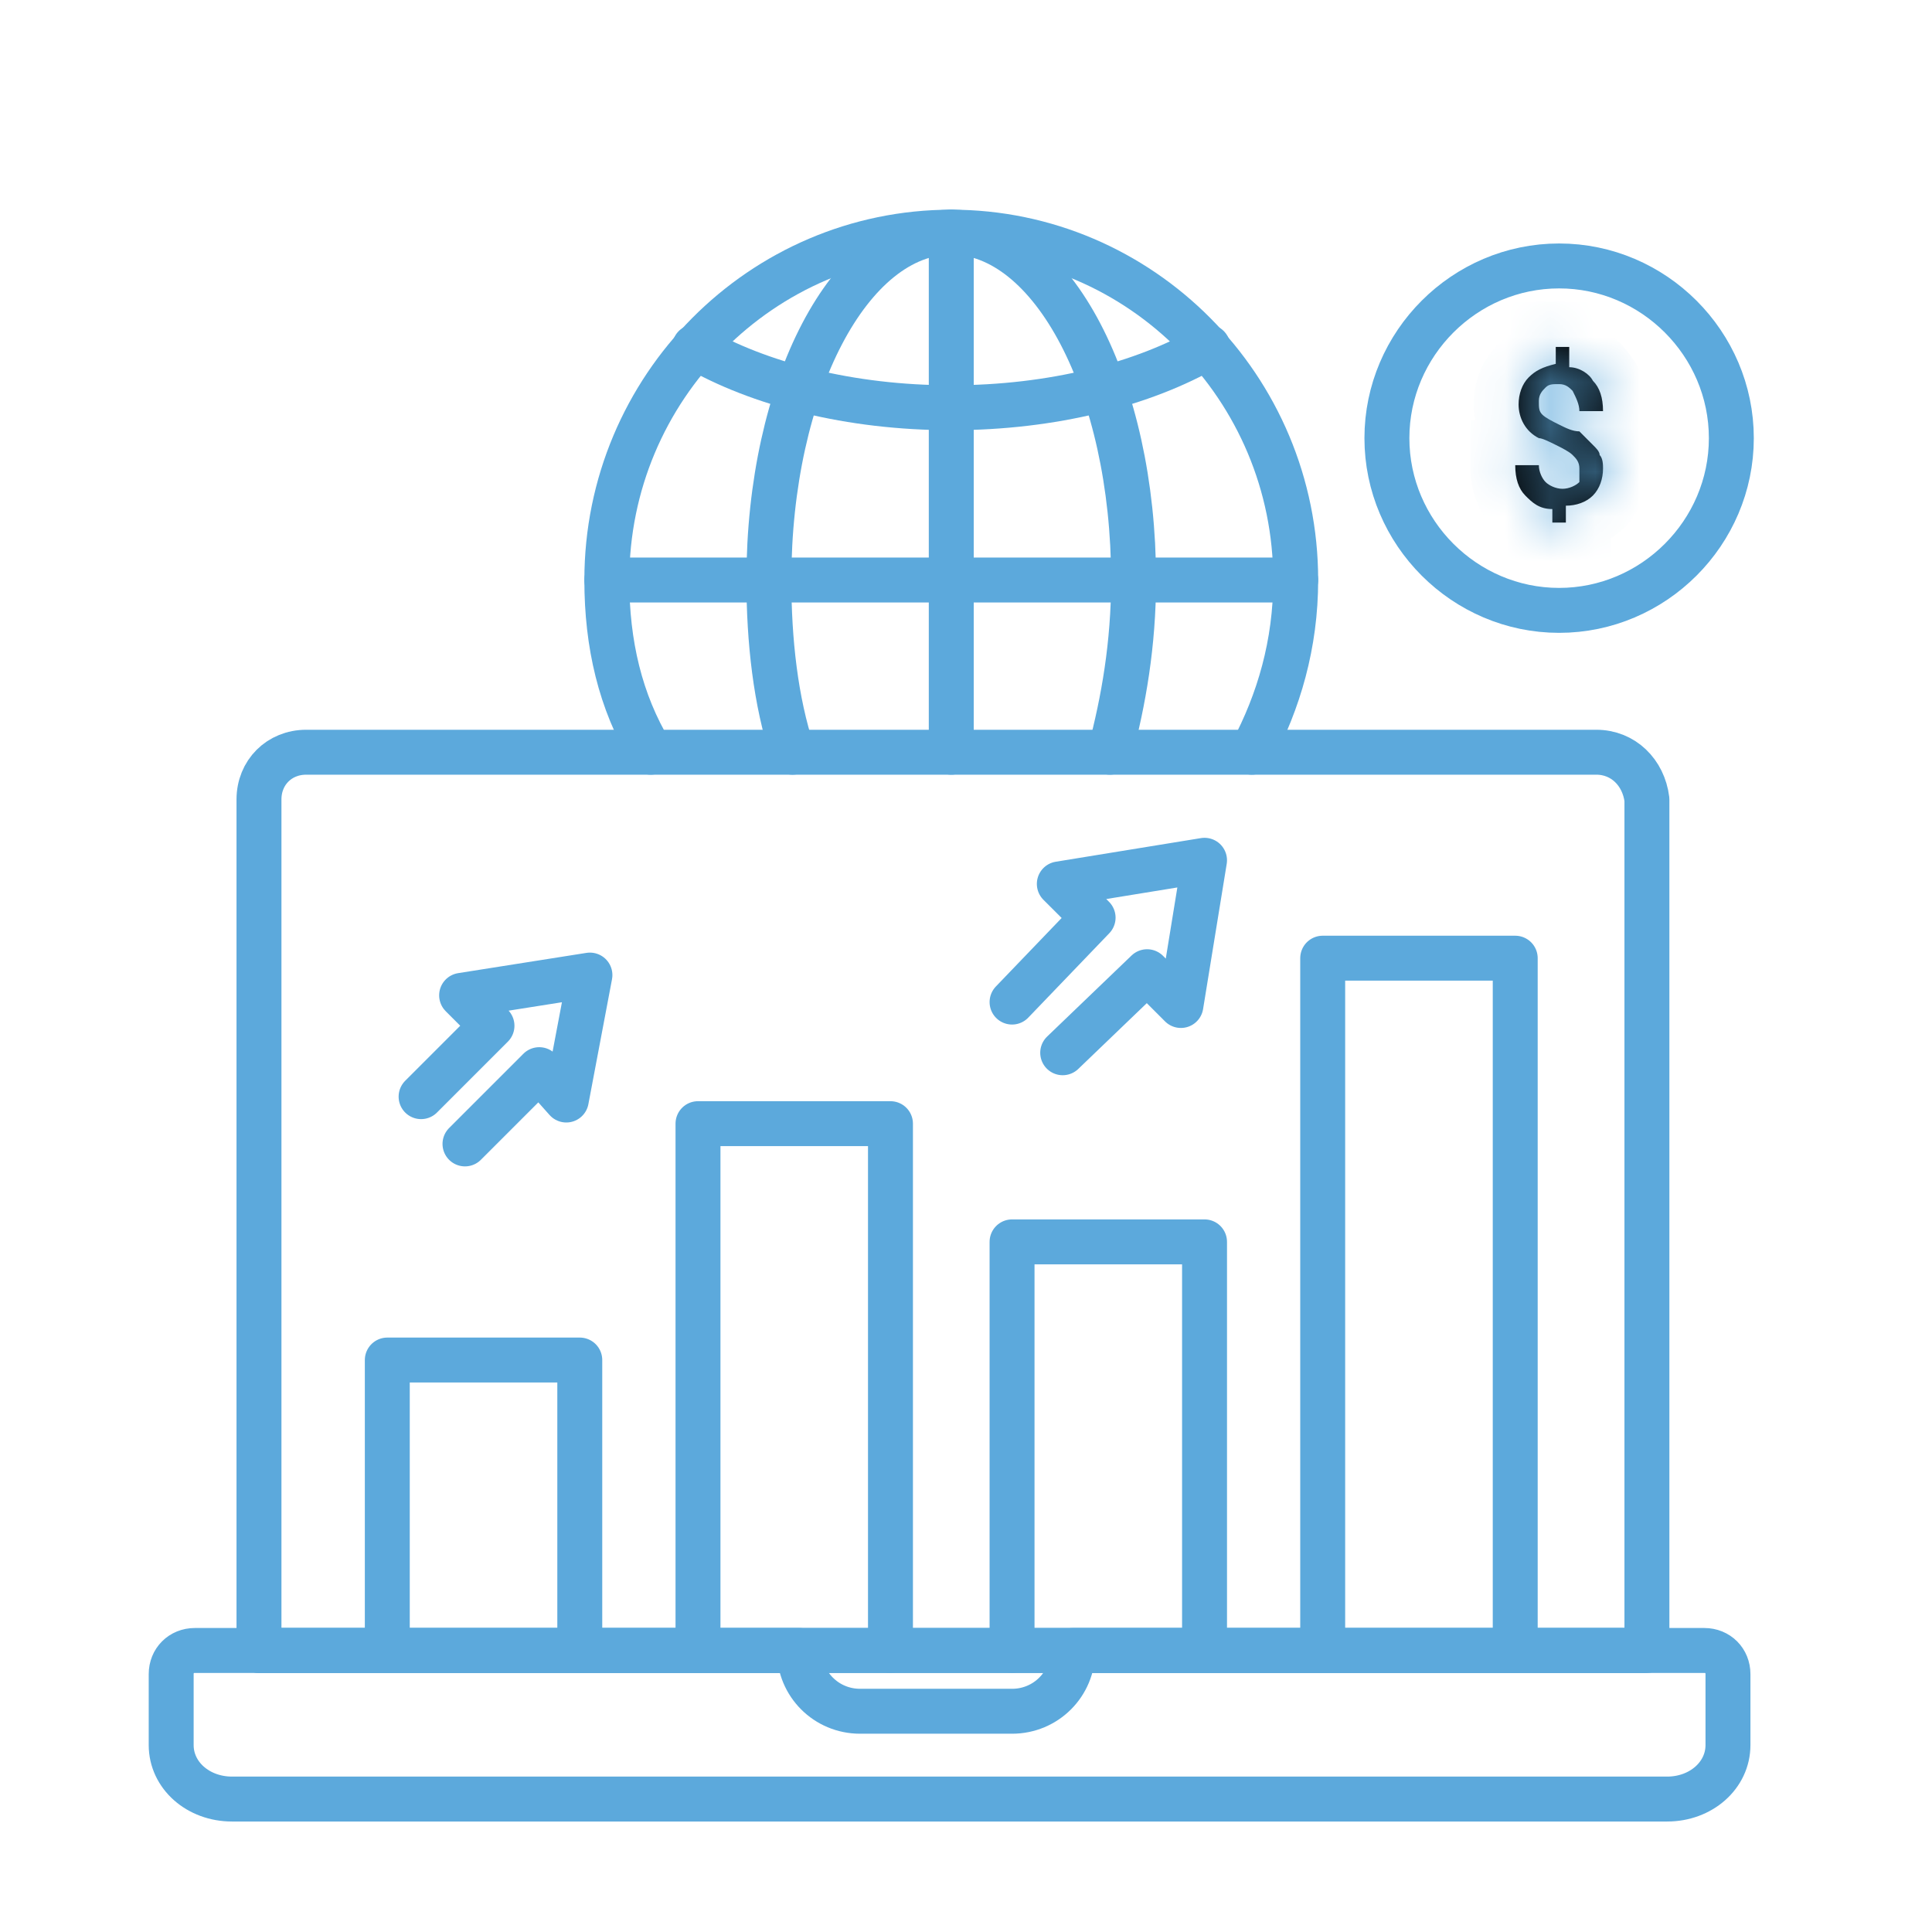 <svg width="43" height="43" viewBox="0 0 43 43" fill="none" xmlns="http://www.w3.org/2000/svg">
<path d="M14.483 16.742C13.806 15.614 13.506 14.336 13.506 12.909C13.506 8.624 16.963 5.167 21.172 5.167C25.381 5.167 28.838 8.624 28.838 12.909C28.838 14.336 28.462 15.614 27.861 16.742" stroke="#5CA9DC" stroke-miterlimit="10" stroke-linecap="round" stroke-linejoin="round"/>
<path d="M17.639 16.742C17.264 15.614 17.113 14.261 17.113 12.909C17.113 8.624 18.917 5.167 21.172 5.167C23.427 5.167 25.23 8.624 25.23 12.909C25.23 14.336 25.005 15.614 24.704 16.742" stroke="#5CA9DC" stroke-miterlimit="10" stroke-linecap="round" stroke-linejoin="round"/>
<path d="M26.884 7.722C25.456 8.549 23.427 9.075 21.172 9.075C18.917 9.075 16.888 8.549 15.46 7.722" stroke="#5CA9DC" stroke-miterlimit="10" stroke-linecap="round" stroke-linejoin="round"/>
<path d="M21.172 5.167V16.742" stroke="#5CA9DC" stroke-miterlimit="10" stroke-linecap="round" stroke-linejoin="round"/>
<path d="M28.838 12.909H13.506" stroke="#5CA9DC" stroke-miterlimit="10" stroke-linecap="round" stroke-linejoin="round"/>
<path d="M37.933 36.734C38.233 36.734 38.459 36.96 38.459 37.26V38.839C38.459 39.515 37.857 40.041 37.106 40.041H5.163C4.411 40.041 3.81 39.515 3.81 38.839V37.26C3.81 36.96 4.035 36.734 4.336 36.734H17.79C17.79 37.486 18.391 38.087 19.143 38.087H22.525C23.276 38.087 23.878 37.486 23.878 36.734H37.933Z" stroke="#5CA9DC" stroke-miterlimit="10" stroke-linecap="round" stroke-linejoin="round"/>
<path d="M35.528 16.742H6.816C6.215 16.742 5.764 17.193 5.764 17.794V36.734H36.655V17.794C36.58 17.193 36.129 16.742 35.528 16.742Z" stroke="#5CA9DC" stroke-miterlimit="10" stroke-linecap="round" stroke-linejoin="round"/>
<path d="M8.62 36.734V30.27H12.904V36.734" stroke="#5CA9DC" stroke-miterlimit="10" stroke-linecap="round" stroke-linejoin="round"/>
<path d="M15.535 36.734V25.009H19.819V36.734" stroke="#5CA9DC" stroke-miterlimit="10" stroke-linecap="round" stroke-linejoin="round"/>
<path d="M22.525 36.734V27.64H26.809V36.734" stroke="#5CA9DC" stroke-miterlimit="10" stroke-linecap="round" stroke-linejoin="round"/>
<path d="M29.439 36.734V21.326H33.724V36.734" stroke="#5CA9DC" stroke-miterlimit="10" stroke-linecap="round" stroke-linejoin="round"/>
<path d="M34.701 13.585C32.596 13.585 30.868 11.856 30.868 9.752C30.868 7.647 32.596 5.919 34.701 5.919C36.805 5.919 38.534 7.647 38.534 9.752C38.534 11.856 36.805 13.585 34.701 13.585Z" stroke="#5CA9DC" stroke-miterlimit="10" stroke-linecap="round" stroke-linejoin="round"/>
<mask id="path-13-inside-1_337_11366" fill="white">
<path d="M35.152 10.428C35.152 10.278 35.077 10.203 35.001 10.127C34.926 10.052 34.776 9.977 34.626 9.902C34.475 9.827 34.325 9.752 34.25 9.752C33.949 9.601 33.799 9.301 33.799 9C33.799 8.775 33.874 8.549 34.024 8.399C34.175 8.249 34.325 8.173 34.626 8.098V7.722H34.926V8.173C35.152 8.173 35.377 8.324 35.452 8.474C35.603 8.624 35.678 8.85 35.678 9.15H35.152C35.152 9 35.077 8.85 35.001 8.699C34.926 8.624 34.851 8.549 34.701 8.549C34.55 8.549 34.475 8.549 34.4 8.624C34.325 8.699 34.25 8.775 34.25 8.925C34.25 9.075 34.25 9.15 34.325 9.226C34.4 9.301 34.55 9.376 34.701 9.451C34.851 9.526 35.001 9.601 35.152 9.601C35.302 9.752 35.377 9.827 35.452 9.902C35.528 9.977 35.603 10.052 35.603 10.127C35.678 10.203 35.678 10.353 35.678 10.428C35.678 10.654 35.603 10.879 35.452 11.03C35.302 11.18 35.077 11.255 34.851 11.255V11.631H34.55V11.33C34.25 11.33 34.099 11.18 33.949 11.03C33.799 10.879 33.724 10.654 33.724 10.353H34.25C34.25 10.503 34.325 10.654 34.4 10.729C34.475 10.804 34.626 10.879 34.776 10.879C34.926 10.879 35.077 10.804 35.152 10.729C35.152 10.654 35.152 10.579 35.152 10.428Z"/>
</mask>
<path d="M35.152 10.428C35.152 10.278 35.077 10.203 35.001 10.127C34.926 10.052 34.776 9.977 34.626 9.902C34.475 9.827 34.325 9.752 34.25 9.752C33.949 9.601 33.799 9.301 33.799 9C33.799 8.775 33.874 8.549 34.024 8.399C34.175 8.249 34.325 8.173 34.626 8.098V7.722H34.926V8.173C35.152 8.173 35.377 8.324 35.452 8.474C35.603 8.624 35.678 8.85 35.678 9.15H35.152C35.152 9 35.077 8.85 35.001 8.699C34.926 8.624 34.851 8.549 34.701 8.549C34.55 8.549 34.475 8.549 34.4 8.624C34.325 8.699 34.25 8.775 34.25 8.925C34.25 9.075 34.25 9.15 34.325 9.226C34.4 9.301 34.55 9.376 34.701 9.451C34.851 9.526 35.001 9.601 35.152 9.601C35.302 9.752 35.377 9.827 35.452 9.902C35.528 9.977 35.603 10.052 35.603 10.127C35.678 10.203 35.678 10.353 35.678 10.428C35.678 10.654 35.603 10.879 35.452 11.03C35.302 11.18 35.077 11.255 34.851 11.255V11.631H34.55V11.33C34.25 11.33 34.099 11.18 33.949 11.03C33.799 10.879 33.724 10.654 33.724 10.353H34.25C34.25 10.503 34.325 10.654 34.4 10.729C34.475 10.804 34.626 10.879 34.776 10.879C34.926 10.879 35.077 10.804 35.152 10.729C35.152 10.654 35.152 10.579 35.152 10.428Z" fill="black"/>
<path d="M34.25 9.752L33.803 10.646L34.014 10.752H34.25V9.752ZM34.626 8.098L34.868 9.068L35.626 8.879V8.098H34.626ZM34.626 7.722V6.722H33.626V7.722H34.626ZM34.926 7.722H35.926V6.722H34.926V7.722ZM34.926 8.173H33.926V9.173H34.926V8.173ZM35.452 8.474L34.558 8.921L34.63 9.066L34.745 9.181L35.452 8.474ZM35.678 9.15V10.15H36.678V9.15H35.678ZM35.152 9.15H34.152V10.15H35.152V9.15ZM35.001 8.699L35.896 8.252L35.823 8.107L35.709 7.992L35.001 8.699ZM35.152 9.601L35.859 8.894L35.566 8.601H35.152V9.601ZM35.603 10.127H34.603V10.542L34.895 10.835L35.603 10.127ZM34.851 11.255V10.255H33.851V11.255H34.851ZM34.851 11.631V12.631H35.851V11.631H34.851ZM34.55 11.631H33.55V12.631H34.55V11.631ZM34.55 11.33H35.55V10.33H34.55V11.33ZM33.724 10.353V9.353H32.724V10.353H33.724ZM34.25 10.353H35.25V9.353H34.25V10.353ZM35.152 10.729L35.859 11.436L36.152 11.143V10.729H35.152ZM35.152 10.428H36.152C36.152 9.838 35.794 9.506 35.709 9.42L35.001 10.127L34.294 10.835C34.345 10.885 34.292 10.84 34.247 10.764C34.22 10.719 34.194 10.662 34.176 10.598C34.158 10.534 34.152 10.476 34.152 10.428H35.152ZM35.001 10.127L35.709 9.42C35.573 9.285 35.42 9.194 35.338 9.147C35.243 9.093 35.142 9.042 35.073 9.008L34.626 9.902L34.178 10.796C34.217 10.816 34.249 10.832 34.279 10.847C34.308 10.862 34.33 10.874 34.346 10.883C34.362 10.893 34.366 10.895 34.361 10.892C34.358 10.89 34.331 10.871 34.294 10.835L35.001 10.127ZM34.626 9.902L35.073 9.008C35.005 8.974 34.902 8.922 34.803 8.88C34.753 8.858 34.686 8.831 34.61 8.808C34.547 8.789 34.414 8.752 34.25 8.752V9.752V10.752C34.213 10.752 34.182 10.749 34.157 10.747C34.132 10.744 34.111 10.741 34.095 10.738C34.063 10.732 34.039 10.725 34.028 10.721C34.016 10.718 34.009 10.715 34.008 10.715C34.007 10.714 34.009 10.715 34.016 10.718C34.029 10.723 34.049 10.733 34.078 10.747C34.108 10.761 34.14 10.777 34.178 10.796L34.626 9.902ZM34.25 9.752L34.697 8.857C34.731 8.874 34.761 8.904 34.78 8.936C34.796 8.964 34.799 8.986 34.799 9H33.799H32.799C32.799 9.624 33.116 10.303 33.803 10.646L34.25 9.752ZM33.799 9H34.799C34.799 8.996 34.8 9 34.795 9.013C34.79 9.027 34.774 9.063 34.731 9.106L34.024 8.399L33.317 7.692C32.937 8.072 32.799 8.576 32.799 9H33.799ZM34.024 8.399L34.731 9.106C34.739 9.098 34.739 9.1 34.732 9.105C34.724 9.11 34.718 9.114 34.716 9.115C34.715 9.115 34.723 9.111 34.748 9.103C34.773 9.094 34.811 9.083 34.868 9.068L34.626 8.098L34.383 7.128C33.982 7.228 33.641 7.368 33.317 7.692L34.024 8.399ZM34.626 8.098H35.626V7.722H34.626H33.626V8.098H34.626ZM34.626 7.722V8.722H34.926V7.722V6.722H34.626V7.722ZM34.926 7.722H33.926V8.173H34.926H35.926V7.722H34.926ZM34.926 8.173V9.173C34.824 9.173 34.761 9.143 34.731 9.125C34.712 9.114 34.689 9.097 34.663 9.071C34.639 9.046 34.597 8.999 34.558 8.921L35.452 8.474L36.347 8.027C36.202 7.737 35.968 7.535 35.76 7.41C35.542 7.279 35.254 7.173 34.926 7.173V8.173ZM35.452 8.474L34.745 9.181C34.723 9.159 34.706 9.136 34.694 9.115C34.681 9.095 34.675 9.079 34.673 9.072C34.669 9.06 34.678 9.08 34.678 9.15H35.678H36.678C36.678 8.696 36.563 8.171 36.159 7.767L35.452 8.474ZM35.678 9.15V8.15H35.152V9.15V10.15H35.678V9.15ZM35.152 9.15H36.152C36.152 8.718 35.942 8.345 35.896 8.252L35.001 8.699L34.107 9.147C34.117 9.166 34.124 9.182 34.132 9.197C34.14 9.213 34.146 9.225 34.151 9.237C34.162 9.26 34.167 9.272 34.168 9.276C34.17 9.28 34.166 9.271 34.162 9.251C34.157 9.231 34.152 9.196 34.152 9.15H35.152ZM35.001 8.699L35.709 7.992C35.623 7.907 35.291 7.549 34.701 7.549V8.549V9.549C34.653 9.549 34.595 9.543 34.531 9.525C34.466 9.507 34.41 9.481 34.365 9.454C34.289 9.408 34.243 9.356 34.294 9.407L35.001 8.699ZM34.701 8.549V7.549C34.632 7.549 34.107 7.503 33.693 7.917L34.4 8.624L35.107 9.331C35.065 9.373 35.005 9.423 34.925 9.465C34.846 9.507 34.773 9.528 34.718 9.539C34.693 9.544 34.672 9.547 34.66 9.548C34.654 9.549 34.649 9.549 34.646 9.549C34.643 9.549 34.641 9.55 34.641 9.55C34.641 9.55 34.642 9.55 34.645 9.549C34.648 9.549 34.651 9.549 34.657 9.549C34.668 9.549 34.681 9.549 34.701 9.549V8.549ZM34.4 8.624L33.693 7.917C33.607 8.003 33.25 8.335 33.25 8.925H34.25H35.25C35.25 8.972 35.244 9.031 35.226 9.095C35.208 9.159 35.182 9.215 35.154 9.261C35.109 9.336 35.056 9.382 35.107 9.331L34.4 8.624ZM34.25 8.925H33.25C33.25 8.994 33.204 9.519 33.618 9.933L34.325 9.226L35.032 8.519C35.074 8.561 35.123 8.621 35.165 8.7C35.207 8.78 35.229 8.853 35.24 8.907C35.245 8.933 35.247 8.953 35.249 8.966C35.249 8.972 35.25 8.977 35.25 8.98C35.25 8.983 35.25 8.985 35.25 8.985C35.25 8.985 35.25 8.984 35.25 8.981C35.25 8.978 35.25 8.974 35.25 8.969C35.25 8.958 35.25 8.945 35.25 8.925H34.25ZM34.325 9.226L33.618 9.933C33.754 10.068 33.906 10.159 33.989 10.207C34.083 10.261 34.184 10.311 34.254 10.345L34.701 9.451L35.148 8.557C35.109 8.537 35.078 8.521 35.048 8.506C35.018 8.491 34.997 8.479 34.981 8.47C34.964 8.461 34.961 8.458 34.965 8.461C34.968 8.463 34.995 8.482 35.032 8.519L34.325 9.226ZM34.701 9.451L34.254 10.345C34.346 10.392 34.719 10.601 35.152 10.601V9.601V8.601C35.197 8.601 35.232 8.607 35.253 8.612C35.272 8.616 35.282 8.62 35.277 8.618C35.273 8.616 35.261 8.612 35.238 8.601C35.227 8.596 35.214 8.589 35.199 8.582C35.183 8.574 35.167 8.566 35.148 8.557L34.701 9.451ZM35.152 9.601L34.445 10.309C34.52 10.384 34.576 10.44 34.623 10.487C34.67 10.534 34.708 10.572 34.745 10.609L35.452 9.902L36.159 9.195C36.122 9.157 36.084 9.12 36.037 9.073C35.99 9.026 35.934 8.969 35.859 8.894L35.152 9.601ZM35.452 9.902L34.745 10.609C34.766 10.63 34.773 10.637 34.778 10.642C34.782 10.647 34.772 10.636 34.756 10.615C34.74 10.594 34.706 10.546 34.674 10.472C34.64 10.396 34.603 10.277 34.603 10.127H35.603H36.603C36.603 9.764 36.427 9.51 36.356 9.415C36.276 9.309 36.184 9.219 36.159 9.195L35.452 9.902ZM35.603 10.127L34.895 10.835C34.797 10.736 34.746 10.637 34.721 10.574C34.695 10.512 34.686 10.464 34.682 10.442C34.676 10.406 34.678 10.385 34.678 10.428H35.678H36.678C36.678 10.396 36.68 10.262 36.655 10.114C36.634 9.988 36.569 9.68 36.31 9.42L35.603 10.127ZM35.678 10.428H34.678C34.678 10.432 34.677 10.429 34.682 10.415C34.687 10.402 34.703 10.365 34.745 10.322L35.452 11.03L36.159 11.737C36.54 11.356 36.678 10.852 36.678 10.428H35.678ZM35.452 11.03L34.745 10.322C34.788 10.28 34.825 10.264 34.838 10.259C34.852 10.254 34.855 10.255 34.851 10.255V11.255V12.255C35.275 12.255 35.779 12.117 36.159 11.737L35.452 11.03ZM34.851 11.255H33.851V11.631H34.851H35.851V11.255H34.851ZM34.851 11.631V10.631H34.55V11.631V12.631H34.851V11.631ZM34.55 11.631H35.55V11.33H34.55H33.55V11.631H34.55ZM34.55 11.33V10.33C34.56 10.33 34.586 10.332 34.62 10.341C34.656 10.351 34.686 10.365 34.708 10.379C34.728 10.391 34.735 10.398 34.726 10.39C34.721 10.386 34.714 10.379 34.702 10.367C34.689 10.355 34.676 10.342 34.656 10.322L33.949 11.03L33.242 11.737C33.403 11.897 33.81 12.33 34.55 12.33V11.33ZM33.949 11.03L34.656 10.322C34.678 10.344 34.695 10.367 34.708 10.388C34.72 10.409 34.726 10.424 34.729 10.431C34.733 10.444 34.724 10.423 34.724 10.353H33.724H32.724C32.724 10.808 32.838 11.333 33.242 11.737L33.949 11.03ZM33.724 10.353V11.353H34.25V10.353V9.353H33.724V10.353ZM34.25 10.353H33.25C33.25 10.786 33.443 11.186 33.693 11.436L34.4 10.729L35.107 10.022C35.175 10.09 35.204 10.146 35.216 10.175C35.23 10.208 35.25 10.267 35.25 10.353H34.25ZM34.4 10.729L33.693 11.436C33.943 11.686 34.343 11.879 34.776 11.879V10.879V9.879C34.862 9.879 34.921 9.899 34.954 9.913C34.982 9.925 35.039 9.954 35.107 10.022L34.4 10.729ZM34.776 10.879V11.879C35.209 11.879 35.609 11.686 35.859 11.436L35.152 10.729L34.445 10.022C34.513 9.954 34.569 9.925 34.598 9.913C34.631 9.899 34.69 9.879 34.776 9.879V10.879ZM35.152 10.729H36.152C36.152 10.729 36.152 10.729 36.152 10.728C36.152 10.728 36.152 10.728 36.152 10.728C36.152 10.728 36.152 10.728 36.152 10.727C36.152 10.727 36.152 10.727 36.152 10.727C36.152 10.727 36.152 10.727 36.152 10.727C36.152 10.726 36.152 10.726 36.152 10.726C36.152 10.726 36.152 10.726 36.152 10.726C36.152 10.726 36.152 10.725 36.152 10.725C36.152 10.725 36.152 10.725 36.152 10.725C36.152 10.725 36.152 10.725 36.152 10.724C36.152 10.724 36.152 10.724 36.152 10.724C36.152 10.724 36.152 10.724 36.152 10.723C36.152 10.723 36.152 10.723 36.152 10.723C36.152 10.723 36.152 10.723 36.152 10.723C36.152 10.723 36.152 10.722 36.152 10.722C36.152 10.722 36.152 10.722 36.152 10.722C36.152 10.722 36.152 10.722 36.152 10.721C36.152 10.721 36.152 10.721 36.152 10.721C36.152 10.721 36.152 10.721 36.152 10.72C36.152 10.72 36.152 10.72 36.152 10.72C36.152 10.72 36.152 10.72 36.152 10.72C36.152 10.719 36.152 10.719 36.152 10.719C36.152 10.719 36.152 10.719 36.152 10.719C36.152 10.719 36.152 10.718 36.152 10.718C36.152 10.718 36.152 10.718 36.152 10.718C36.152 10.718 36.152 10.717 36.152 10.717C36.152 10.717 36.152 10.717 36.152 10.717C36.152 10.717 36.152 10.717 36.152 10.716C36.152 10.716 36.152 10.716 36.152 10.716C36.152 10.716 36.152 10.716 36.152 10.716C36.152 10.715 36.152 10.715 36.152 10.715C36.152 10.715 36.152 10.715 36.152 10.715C36.152 10.715 36.152 10.714 36.152 10.714C36.152 10.714 36.152 10.714 36.152 10.714C36.152 10.714 36.152 10.713 36.152 10.713C36.152 10.713 36.152 10.713 36.152 10.713C36.152 10.713 36.152 10.713 36.152 10.713C36.152 10.712 36.152 10.712 36.152 10.712C36.152 10.712 36.152 10.712 36.152 10.712C36.152 10.711 36.152 10.711 36.152 10.711C36.152 10.711 36.152 10.711 36.152 10.711C36.152 10.711 36.152 10.71 36.152 10.71C36.152 10.71 36.152 10.71 36.152 10.71C36.152 10.71 36.152 10.71 36.152 10.709C36.152 10.709 36.152 10.709 36.152 10.709C36.152 10.709 36.152 10.709 36.152 10.709C36.152 10.708 36.152 10.708 36.152 10.708C36.152 10.708 36.152 10.708 36.152 10.708C36.152 10.707 36.152 10.707 36.152 10.707C36.152 10.707 36.152 10.707 36.152 10.707C36.152 10.707 36.152 10.706 36.152 10.706C36.152 10.706 36.152 10.706 36.152 10.706C36.152 10.706 36.152 10.706 36.152 10.705C36.152 10.705 36.152 10.705 36.152 10.705C36.152 10.705 36.152 10.705 36.152 10.704C36.152 10.704 36.152 10.704 36.152 10.704C36.152 10.704 36.152 10.704 36.152 10.704C36.152 10.704 36.152 10.703 36.152 10.703C36.152 10.703 36.152 10.703 36.152 10.703C36.152 10.703 36.152 10.702 36.152 10.702C36.152 10.702 36.152 10.702 36.152 10.702C36.152 10.702 36.152 10.701 36.152 10.701C36.152 10.701 36.152 10.701 36.152 10.701C36.152 10.701 36.152 10.701 36.152 10.7C36.152 10.7 36.152 10.7 36.152 10.7C36.152 10.7 36.152 10.7 36.152 10.7C36.152 10.699 36.152 10.699 36.152 10.699C36.152 10.699 36.152 10.699 36.152 10.699C36.152 10.698 36.152 10.698 36.152 10.698C36.152 10.698 36.152 10.698 36.152 10.698C36.152 10.698 36.152 10.697 36.152 10.697C36.152 10.697 36.152 10.697 36.152 10.697C36.152 10.697 36.152 10.697 36.152 10.696C36.152 10.696 36.152 10.696 36.152 10.696C36.152 10.696 36.152 10.696 36.152 10.695C36.152 10.695 36.152 10.695 36.152 10.695C36.152 10.695 36.152 10.695 36.152 10.695C36.152 10.694 36.152 10.694 36.152 10.694C36.152 10.694 36.152 10.694 36.152 10.694C36.152 10.694 36.152 10.693 36.152 10.693C36.152 10.693 36.152 10.693 36.152 10.693C36.152 10.693 36.152 10.693 36.152 10.692C36.152 10.692 36.152 10.692 36.152 10.692C36.152 10.692 36.152 10.692 36.152 10.691C36.152 10.691 36.152 10.691 36.152 10.691C36.152 10.691 36.152 10.691 36.152 10.691C36.152 10.69 36.152 10.69 36.152 10.69C36.152 10.69 36.152 10.69 36.152 10.69C36.152 10.69 36.152 10.689 36.152 10.689C36.152 10.689 36.152 10.689 36.152 10.689C36.152 10.689 36.152 10.688 36.152 10.688C36.152 10.688 36.152 10.688 36.152 10.688C36.152 10.688 36.152 10.688 36.152 10.687C36.152 10.687 36.152 10.687 36.152 10.687C36.152 10.687 36.152 10.687 36.152 10.687C36.152 10.686 36.152 10.686 36.152 10.686C36.152 10.686 36.152 10.686 36.152 10.686C36.152 10.685 36.152 10.685 36.152 10.685C36.152 10.685 36.152 10.685 36.152 10.685C36.152 10.684 36.152 10.684 36.152 10.684C36.152 10.684 36.152 10.684 36.152 10.684C36.152 10.684 36.152 10.684 36.152 10.683C36.152 10.683 36.152 10.683 36.152 10.683C36.152 10.683 36.152 10.682 36.152 10.682C36.152 10.682 36.152 10.682 36.152 10.682C36.152 10.682 36.152 10.682 36.152 10.681C36.152 10.681 36.152 10.681 36.152 10.681C36.152 10.681 36.152 10.681 36.152 10.681C36.152 10.68 36.152 10.68 36.152 10.68C36.152 10.68 36.152 10.68 36.152 10.68C36.152 10.68 36.152 10.679 36.152 10.679C36.152 10.679 36.152 10.679 36.152 10.679C36.152 10.678 36.152 10.678 36.152 10.678C36.152 10.678 36.152 10.678 36.152 10.678C36.152 10.678 36.152 10.678 36.152 10.677C36.152 10.677 36.152 10.677 36.152 10.677C36.152 10.677 36.152 10.677 36.152 10.676C36.152 10.676 36.152 10.676 36.152 10.676C36.152 10.676 36.152 10.676 36.152 10.675C36.152 10.675 36.152 10.675 36.152 10.675C36.152 10.675 36.152 10.675 36.152 10.675C36.152 10.674 36.152 10.674 36.152 10.674C36.152 10.674 36.152 10.674 36.152 10.674C36.152 10.673 36.152 10.673 36.152 10.673C36.152 10.673 36.152 10.673 36.152 10.673C36.152 10.672 36.152 10.672 36.152 10.672C36.152 10.672 36.152 10.672 36.152 10.672C36.152 10.672 36.152 10.671 36.152 10.671C36.152 10.671 36.152 10.671 36.152 10.671C36.152 10.671 36.152 10.671 36.152 10.67C36.152 10.67 36.152 10.67 36.152 10.67C36.152 10.67 36.152 10.669 36.152 10.669C36.152 10.669 36.152 10.669 36.152 10.669C36.152 10.669 36.152 10.669 36.152 10.668C36.152 10.668 36.152 10.668 36.152 10.668C36.152 10.668 36.152 10.668 36.152 10.668C36.152 10.667 36.152 10.667 36.152 10.667C36.152 10.667 36.152 10.667 36.152 10.667C36.152 10.666 36.152 10.666 36.152 10.666C36.152 10.666 36.152 10.666 36.152 10.666C36.152 10.665 36.152 10.665 36.152 10.665C36.152 10.665 36.152 10.665 36.152 10.665C36.152 10.665 36.152 10.664 36.152 10.664C36.152 10.664 36.152 10.664 36.152 10.664C36.152 10.664 36.152 10.663 36.152 10.663C36.152 10.663 36.152 10.663 36.152 10.663C36.152 10.663 36.152 10.662 36.152 10.662C36.152 10.662 36.152 10.662 36.152 10.662C36.152 10.662 36.152 10.662 36.152 10.661C36.152 10.661 36.152 10.661 36.152 10.661C36.152 10.661 36.152 10.661 36.152 10.66C36.152 10.66 36.152 10.66 36.152 10.66C36.152 10.66 36.152 10.66 36.152 10.659C36.152 10.659 36.152 10.659 36.152 10.659C36.152 10.659 36.152 10.659 36.152 10.659C36.152 10.658 36.152 10.658 36.152 10.658C36.152 10.658 36.152 10.658 36.152 10.658C36.152 10.657 36.152 10.657 36.152 10.657C36.152 10.657 36.152 10.657 36.152 10.656C36.152 10.656 36.152 10.656 36.152 10.656C36.152 10.656 36.152 10.656 36.152 10.656C36.152 10.655 36.152 10.655 36.152 10.655C36.152 10.655 36.152 10.655 36.152 10.655C36.152 10.654 36.152 10.654 36.152 10.654C36.152 10.654 36.152 10.654 36.152 10.654C36.152 10.653 36.152 10.653 36.152 10.653C36.152 10.653 36.152 10.653 36.152 10.653C36.152 10.652 36.152 10.652 36.152 10.652C36.152 10.652 36.152 10.652 36.152 10.652C36.152 10.652 36.152 10.651 36.152 10.651C36.152 10.651 36.152 10.651 36.152 10.651C36.152 10.65 36.152 10.65 36.152 10.65C36.152 10.65 36.152 10.65 36.152 10.65C36.152 10.65 36.152 10.649 36.152 10.649C36.152 10.649 36.152 10.649 36.152 10.649C36.152 10.649 36.152 10.648 36.152 10.648C36.152 10.648 36.152 10.648 36.152 10.648C36.152 10.648 36.152 10.647 36.152 10.647C36.152 10.647 36.152 10.647 36.152 10.647C36.152 10.647 36.152 10.646 36.152 10.646C36.152 10.646 36.152 10.646 36.152 10.646C36.152 10.646 36.152 10.646 36.152 10.645C36.152 10.645 36.152 10.645 36.152 10.645C36.152 10.645 36.152 10.645 36.152 10.644C36.152 10.644 36.152 10.644 36.152 10.644C36.152 10.644 36.152 10.643 36.152 10.643C36.152 10.643 36.152 10.643 36.152 10.643C36.152 10.643 36.152 10.643 36.152 10.642C36.152 10.642 36.152 10.642 36.152 10.642C36.152 10.642 36.152 10.642 36.152 10.641C36.152 10.641 36.152 10.641 36.152 10.641C36.152 10.641 36.152 10.64 36.152 10.64C36.152 10.64 36.152 10.64 36.152 10.64C36.152 10.64 36.152 10.639 36.152 10.639C36.152 10.639 36.152 10.639 36.152 10.639C36.152 10.639 36.152 10.638 36.152 10.638C36.152 10.638 36.152 10.638 36.152 10.638C36.152 10.638 36.152 10.637 36.152 10.637C36.152 10.637 36.152 10.637 36.152 10.637C36.152 10.637 36.152 10.636 36.152 10.636C36.152 10.636 36.152 10.636 36.152 10.636C36.152 10.636 36.152 10.635 36.152 10.635C36.152 10.635 36.152 10.635 36.152 10.635C36.152 10.635 36.152 10.634 36.152 10.634C36.152 10.634 36.152 10.634 36.152 10.634C36.152 10.633 36.152 10.633 36.152 10.633C36.152 10.633 36.152 10.633 36.152 10.633C36.152 10.633 36.152 10.632 36.152 10.632C36.152 10.632 36.152 10.632 36.152 10.632C36.152 10.632 36.152 10.631 36.152 10.631C36.152 10.631 36.152 10.631 36.152 10.631C36.152 10.63 36.152 10.63 36.152 10.63C36.152 10.63 36.152 10.63 36.152 10.63C36.152 10.629 36.152 10.629 36.152 10.629C36.152 10.629 36.152 10.629 36.152 10.629C36.152 10.628 36.152 10.628 36.152 10.628C36.152 10.628 36.152 10.628 36.152 10.627C36.152 10.627 36.152 10.627 36.152 10.627C36.152 10.627 36.152 10.627 36.152 10.627C36.152 10.626 36.152 10.626 36.152 10.626C36.152 10.626 36.152 10.626 36.152 10.625C36.152 10.625 36.152 10.625 36.152 10.625C36.152 10.625 36.152 10.625 36.152 10.624C36.152 10.624 36.152 10.624 36.152 10.624C36.152 10.624 36.152 10.623 36.152 10.623C36.152 10.623 36.152 10.623 36.152 10.623C36.152 10.623 36.152 10.623 36.152 10.622C36.152 10.622 36.152 10.622 36.152 10.622C36.152 10.622 36.152 10.621 36.152 10.621C36.152 10.621 36.152 10.621 36.152 10.621C36.152 10.62 36.152 10.62 36.152 10.62C36.152 10.62 36.152 10.62 36.152 10.62C36.152 10.62 36.152 10.619 36.152 10.619C36.152 10.619 36.152 10.619 36.152 10.619C36.152 10.618 36.152 10.618 36.152 10.618C36.152 10.618 36.152 10.618 36.152 10.617C36.152 10.617 36.152 10.617 36.152 10.617C36.152 10.617 36.152 10.617 36.152 10.617C36.152 10.616 36.152 10.616 36.152 10.616C36.152 10.616 36.152 10.616 36.152 10.615C36.152 10.615 36.152 10.615 36.152 10.615C36.152 10.615 36.152 10.614 36.152 10.614C36.152 10.614 36.152 10.614 36.152 10.614C36.152 10.614 36.152 10.613 36.152 10.613C36.152 10.613 36.152 10.613 36.152 10.613C36.152 10.613 36.152 10.612 36.152 10.612C36.152 10.612 36.152 10.612 36.152 10.612C36.152 10.611 36.152 10.611 36.152 10.611C36.152 10.611 36.152 10.611 36.152 10.611C36.152 10.61 36.152 10.61 36.152 10.61C36.152 10.61 36.152 10.61 36.152 10.609C36.152 10.609 36.152 10.609 36.152 10.609C36.152 10.609 36.152 10.608 36.152 10.608C36.152 10.608 36.152 10.608 36.152 10.608C36.152 10.608 36.152 10.607 36.152 10.607C36.152 10.607 36.152 10.607 36.152 10.607C36.152 10.607 36.152 10.606 36.152 10.606C36.152 10.606 36.152 10.606 36.152 10.606C36.152 10.605 36.152 10.605 36.152 10.605C36.152 10.605 36.152 10.605 36.152 10.604C36.152 10.604 36.152 10.604 36.152 10.604C36.152 10.604 36.152 10.604 36.152 10.603C36.152 10.603 36.152 10.603 36.152 10.603C36.152 10.603 36.152 10.602 36.152 10.602C36.152 10.602 36.152 10.602 36.152 10.602C36.152 10.601 36.152 10.601 36.152 10.601C36.152 10.601 36.152 10.601 36.152 10.601C36.152 10.6 36.152 10.6 36.152 10.6C36.152 10.6 36.152 10.6 36.152 10.599C36.152 10.599 36.152 10.599 36.152 10.599C36.152 10.599 36.152 10.598 36.152 10.598C36.152 10.598 36.152 10.598 36.152 10.598C36.152 10.598 36.152 10.597 36.152 10.597C36.152 10.597 36.152 10.597 36.152 10.597C36.152 10.596 36.152 10.596 36.152 10.596C36.152 10.596 36.152 10.596 36.152 10.595C36.152 10.595 36.152 10.595 36.152 10.595C36.152 10.595 36.152 10.595 36.152 10.594C36.152 10.594 36.152 10.594 36.152 10.594C36.152 10.594 36.152 10.593 36.152 10.593C36.152 10.593 36.152 10.593 36.152 10.593C36.152 10.592 36.152 10.592 36.152 10.592C36.152 10.592 36.152 10.592 36.152 10.591C36.152 10.591 36.152 10.591 36.152 10.591C36.152 10.591 36.152 10.591 36.152 10.59C36.152 10.59 36.152 10.59 36.152 10.59C36.152 10.59 36.152 10.589 36.152 10.589C36.152 10.589 36.152 10.589 36.152 10.589C36.152 10.588 36.152 10.588 36.152 10.588C36.152 10.588 36.152 10.588 36.152 10.587C36.152 10.587 36.152 10.587 36.152 10.587C36.152 10.587 36.152 10.586 36.152 10.586C36.152 10.586 36.152 10.586 36.152 10.586C36.152 10.585 36.152 10.585 36.152 10.585C36.152 10.585 36.152 10.585 36.152 10.585C36.152 10.584 36.152 10.584 36.152 10.584C36.152 10.584 36.152 10.584 36.152 10.583C36.152 10.583 36.152 10.583 36.152 10.583C36.152 10.583 36.152 10.582 36.152 10.582C36.152 10.582 36.152 10.582 36.152 10.582C36.152 10.581 36.152 10.581 36.152 10.581C36.152 10.581 36.152 10.581 36.152 10.58C36.152 10.58 36.152 10.58 36.152 10.58C36.152 10.58 36.152 10.579 36.152 10.579C36.152 10.579 36.152 10.579 36.152 10.579C36.152 10.578 36.152 10.578 36.152 10.578C36.152 10.578 36.152 10.578 36.152 10.577C36.152 10.577 36.152 10.577 36.152 10.577C36.152 10.577 36.152 10.576 36.152 10.576C36.152 10.576 36.152 10.576 36.152 10.576C36.152 10.575 36.152 10.575 36.152 10.575C36.152 10.575 36.152 10.575 36.152 10.574C36.152 10.574 36.152 10.574 36.152 10.574C36.152 10.574 36.152 10.573 36.152 10.573C36.152 10.573 36.152 10.573 36.152 10.573C36.152 10.572 36.152 10.572 36.152 10.572C36.152 10.572 36.152 10.572 36.152 10.571C36.152 10.571 36.152 10.571 36.152 10.571C36.152 10.571 36.152 10.57 36.152 10.57C36.152 10.57 36.152 10.57 36.152 10.569C36.152 10.569 36.152 10.569 36.152 10.569C36.152 10.569 36.152 10.569 36.152 10.568C36.152 10.568 36.152 10.568 36.152 10.568C36.152 10.568 36.152 10.567 36.152 10.567C36.152 10.567 36.152 10.567 36.152 10.566C36.152 10.566 36.152 10.566 36.152 10.566C36.152 10.566 36.152 10.565 36.152 10.565C36.152 10.565 36.152 10.565 36.152 10.565C36.152 10.564 36.152 10.564 36.152 10.564C36.152 10.564 36.152 10.564 36.152 10.563C36.152 10.563 36.152 10.563 36.152 10.563C36.152 10.562 36.152 10.562 36.152 10.562C36.152 10.562 36.152 10.562 36.152 10.562C36.152 10.561 36.152 10.561 36.152 10.561C36.152 10.561 36.152 10.56 36.152 10.56C36.152 10.56 36.152 10.56 36.152 10.56C36.152 10.559 36.152 10.559 36.152 10.559C36.152 10.559 36.152 10.559 36.152 10.558C36.152 10.558 36.152 10.558 36.152 10.558C36.152 10.557 36.152 10.557 36.152 10.557C36.152 10.557 36.152 10.557 36.152 10.556C36.152 10.556 36.152 10.556 36.152 10.556C36.152 10.556 36.152 10.555 36.152 10.555C36.152 10.555 36.152 10.555 36.152 10.555C36.152 10.554 36.152 10.554 36.152 10.554C36.152 10.554 36.152 10.553 36.152 10.553C36.152 10.553 36.152 10.553 36.152 10.553C36.152 10.552 36.152 10.552 36.152 10.552C36.152 10.552 36.152 10.552 36.152 10.551C36.152 10.551 36.152 10.551 36.152 10.551C36.152 10.55 36.152 10.55 36.152 10.55C36.152 10.55 36.152 10.55 36.152 10.549C36.152 10.549 36.152 10.549 36.152 10.549C36.152 10.549 36.152 10.548 36.152 10.548C36.152 10.548 36.152 10.548 36.152 10.547C36.152 10.547 36.152 10.547 36.152 10.547C36.152 10.547 36.152 10.546 36.152 10.546C36.152 10.546 36.152 10.546 36.152 10.546C36.152 10.545 36.152 10.545 36.152 10.545C36.152 10.545 36.152 10.544 36.152 10.544C36.152 10.544 36.152 10.544 36.152 10.543C36.152 10.543 36.152 10.543 36.152 10.543C36.152 10.543 36.152 10.542 36.152 10.542C36.152 10.542 36.152 10.542 36.152 10.541C36.152 10.541 36.152 10.541 36.152 10.541C36.152 10.541 36.152 10.54 36.152 10.54C36.152 10.54 36.152 10.54 36.152 10.54C36.152 10.539 36.152 10.539 36.152 10.539C36.152 10.539 36.152 10.538 36.152 10.538C36.152 10.538 36.152 10.538 36.152 10.537C36.152 10.537 36.152 10.537 36.152 10.537C36.152 10.537 36.152 10.536 36.152 10.536C36.152 10.536 36.152 10.536 36.152 10.536C36.152 10.535 36.152 10.535 36.152 10.535C36.152 10.535 36.152 10.534 36.152 10.534C36.152 10.534 36.152 10.534 36.152 10.534C36.152 10.533 36.152 10.533 36.152 10.533C36.152 10.533 36.152 10.532 36.152 10.532C36.152 10.532 36.152 10.532 36.152 10.531C36.152 10.531 36.152 10.531 36.152 10.531C36.152 10.53 36.152 10.53 36.152 10.53C36.152 10.53 36.152 10.53 36.152 10.529C36.152 10.529 36.152 10.529 36.152 10.529C36.152 10.528 36.152 10.528 36.152 10.528C36.152 10.528 36.152 10.527 36.152 10.527C36.152 10.527 36.152 10.527 36.152 10.527C36.152 10.526 36.152 10.526 36.152 10.526C36.152 10.526 36.152 10.525 36.152 10.525C36.152 10.525 36.152 10.525 36.152 10.524C36.152 10.524 36.152 10.524 36.152 10.524C36.152 10.524 36.152 10.523 36.152 10.523C36.152 10.523 36.152 10.523 36.152 10.522C36.152 10.522 36.152 10.522 36.152 10.522C36.152 10.521 36.152 10.521 36.152 10.521C36.152 10.521 36.152 10.521 36.152 10.52C36.152 10.52 36.152 10.52 36.152 10.52C36.152 10.519 36.152 10.519 36.152 10.519C36.152 10.519 36.152 10.518 36.152 10.518C36.152 10.518 36.152 10.518 36.152 10.518C36.152 10.517 36.152 10.517 36.152 10.517C36.152 10.517 36.152 10.516 36.152 10.516C36.152 10.516 36.152 10.516 36.152 10.515C36.152 10.515 36.152 10.515 36.152 10.515C36.152 10.514 36.152 10.514 36.152 10.514C36.152 10.514 36.152 10.514 36.152 10.513C36.152 10.513 36.152 10.513 36.152 10.512C36.152 10.512 36.152 10.512 36.152 10.512C36.152 10.512 36.152 10.511 36.152 10.511C36.152 10.511 36.152 10.511 36.152 10.51C36.152 10.51 36.152 10.51 36.152 10.51C36.152 10.509 36.152 10.509 36.152 10.509C36.152 10.509 36.152 10.508 36.152 10.508C36.152 10.508 36.152 10.508 36.152 10.508C36.152 10.507 36.152 10.507 36.152 10.507C36.152 10.507 36.152 10.506 36.152 10.506C36.152 10.506 36.152 10.505 36.152 10.505C36.152 10.505 36.152 10.505 36.152 10.505C36.152 10.504 36.152 10.504 36.152 10.504C36.152 10.504 36.152 10.503 36.152 10.503C36.152 10.503 36.152 10.503 36.152 10.502C36.152 10.502 36.152 10.502 36.152 10.502C36.152 10.501 36.152 10.501 36.152 10.501C36.152 10.501 36.152 10.5 36.152 10.5C36.152 10.5 36.152 10.5 36.152 10.499C36.152 10.499 36.152 10.499 36.152 10.499C36.152 10.498 36.152 10.498 36.152 10.498C36.152 10.498 36.152 10.497 36.152 10.497C36.152 10.497 36.152 10.497 36.152 10.496C36.152 10.496 36.152 10.496 36.152 10.496C36.152 10.495 36.152 10.495 36.152 10.495C36.152 10.495 36.152 10.494 36.152 10.494C36.152 10.494 36.152 10.494 36.152 10.493C36.152 10.493 36.152 10.493 36.152 10.493C36.152 10.492 36.152 10.492 36.152 10.492C36.152 10.492 36.152 10.491 36.152 10.491C36.152 10.491 36.152 10.491 36.152 10.49C36.152 10.49 36.152 10.49 36.152 10.49C36.152 10.489 36.152 10.489 36.152 10.489C36.152 10.489 36.152 10.488 36.152 10.488C36.152 10.488 36.152 10.488 36.152 10.487C36.152 10.487 36.152 10.487 36.152 10.487C36.152 10.486 36.152 10.486 36.152 10.486C36.152 10.486 36.152 10.485 36.152 10.485C36.152 10.485 36.152 10.485 36.152 10.484C36.152 10.484 36.152 10.484 36.152 10.483C36.152 10.483 36.152 10.483 36.152 10.483C36.152 10.482 36.152 10.482 36.152 10.482C36.152 10.482 36.152 10.481 36.152 10.481C36.152 10.481 36.152 10.481 36.152 10.48C36.152 10.48 36.152 10.48 36.152 10.48C36.152 10.479 36.152 10.479 36.152 10.479C36.152 10.479 36.152 10.478 36.152 10.478C36.152 10.478 36.152 10.477 36.152 10.477C36.152 10.477 36.152 10.477 36.152 10.476C36.152 10.476 36.152 10.476 36.152 10.476C36.152 10.475 36.152 10.475 36.152 10.475C36.152 10.475 36.152 10.474 36.152 10.474C36.152 10.474 36.152 10.474 36.152 10.473C36.152 10.473 36.152 10.473 36.152 10.473C36.152 10.472 36.152 10.472 36.152 10.472C36.152 10.472 36.152 10.471 36.152 10.471C36.152 10.471 36.152 10.47 36.152 10.47C36.152 10.47 36.152 10.47 36.152 10.469C36.152 10.469 36.152 10.469 36.152 10.469C36.152 10.468 36.152 10.468 36.152 10.468C36.152 10.467 36.152 10.467 36.152 10.467C36.152 10.467 36.152 10.466 36.152 10.466C36.152 10.466 36.152 10.466 36.152 10.465C36.152 10.465 36.152 10.465 36.152 10.464C36.152 10.464 36.152 10.464 36.152 10.464C36.152 10.463 36.152 10.463 36.152 10.463C36.152 10.463 36.152 10.462 36.152 10.462C36.152 10.462 36.152 10.461 36.152 10.461C36.152 10.461 36.152 10.461 36.152 10.46C36.152 10.46 36.152 10.46 36.152 10.46C36.152 10.459 36.152 10.459 36.152 10.459C36.152 10.459 36.152 10.458 36.152 10.458C36.152 10.458 36.152 10.457 36.152 10.457C36.152 10.457 36.152 10.457 36.152 10.456C36.152 10.456 36.152 10.456 36.152 10.456C36.152 10.455 36.152 10.455 36.152 10.455C36.152 10.454 36.152 10.454 36.152 10.454C36.152 10.454 36.152 10.453 36.152 10.453C36.152 10.453 36.152 10.453 36.152 10.452C36.152 10.452 36.152 10.452 36.152 10.451C36.152 10.451 36.152 10.451 36.152 10.45C36.152 10.45 36.152 10.45 36.152 10.45C36.152 10.449 36.152 10.449 36.152 10.449C36.152 10.448 36.152 10.448 36.152 10.448C36.152 10.448 36.152 10.447 36.152 10.447C36.152 10.447 36.152 10.447 36.152 10.446C36.152 10.446 36.152 10.446 36.152 10.445C36.152 10.445 36.152 10.445 36.152 10.445C36.152 10.444 36.152 10.444 36.152 10.444C36.152 10.444 36.152 10.443 36.152 10.443C36.152 10.443 36.152 10.442 36.152 10.442C36.152 10.442 36.152 10.441 36.152 10.441C36.152 10.441 36.152 10.441 36.152 10.44C36.152 10.44 36.152 10.44 36.152 10.44C36.152 10.439 36.152 10.439 36.152 10.439C36.152 10.438 36.152 10.438 36.152 10.438C36.152 10.438 36.152 10.437 36.152 10.437C36.152 10.437 36.152 10.436 36.152 10.436C36.152 10.436 36.152 10.435 36.152 10.435C36.152 10.435 36.152 10.435 36.152 10.434C36.152 10.434 36.152 10.434 36.152 10.433C36.152 10.433 36.152 10.433 36.152 10.433C36.152 10.432 36.152 10.432 36.152 10.432C36.152 10.431 36.152 10.431 36.152 10.431C36.152 10.431 36.152 10.43 36.152 10.43C36.152 10.43 36.152 10.429 36.152 10.429C36.152 10.429 36.152 10.428 36.152 10.428H35.152H34.152C34.152 10.428 34.152 10.429 34.152 10.429C34.152 10.429 34.152 10.43 34.152 10.43C34.152 10.43 34.152 10.431 34.152 10.431C34.152 10.431 34.152 10.431 34.152 10.432C34.152 10.432 34.152 10.432 34.152 10.433C34.152 10.433 34.152 10.433 34.152 10.433C34.152 10.434 34.152 10.434 34.152 10.434C34.152 10.435 34.152 10.435 34.152 10.435C34.152 10.435 34.152 10.436 34.152 10.436C34.152 10.436 34.152 10.437 34.152 10.437C34.152 10.437 34.152 10.438 34.152 10.438C34.152 10.438 34.152 10.438 34.152 10.439C34.152 10.439 34.152 10.439 34.152 10.44C34.152 10.44 34.152 10.44 34.152 10.44C34.152 10.441 34.152 10.441 34.152 10.441C34.152 10.441 34.152 10.442 34.152 10.442C34.152 10.442 34.152 10.443 34.152 10.443C34.152 10.443 34.152 10.444 34.152 10.444C34.152 10.444 34.152 10.444 34.152 10.445C34.152 10.445 34.152 10.445 34.152 10.445C34.152 10.446 34.152 10.446 34.152 10.446C34.152 10.447 34.152 10.447 34.152 10.447C34.152 10.447 34.152 10.448 34.152 10.448C34.152 10.448 34.152 10.448 34.152 10.449C34.152 10.449 34.152 10.449 34.152 10.45C34.152 10.45 34.152 10.45 34.152 10.45C34.152 10.451 34.152 10.451 34.152 10.451C34.152 10.452 34.152 10.452 34.152 10.452C34.152 10.453 34.152 10.453 34.152 10.453C34.152 10.453 34.152 10.454 34.152 10.454C34.152 10.454 34.152 10.454 34.152 10.455C34.152 10.455 34.152 10.455 34.152 10.456C34.152 10.456 34.152 10.456 34.152 10.456C34.152 10.457 34.152 10.457 34.152 10.457C34.152 10.457 34.152 10.458 34.152 10.458C34.152 10.458 34.152 10.459 34.152 10.459C34.152 10.459 34.152 10.459 34.152 10.46C34.152 10.46 34.152 10.46 34.152 10.46C34.152 10.461 34.152 10.461 34.152 10.461C34.152 10.461 34.152 10.462 34.152 10.462C34.152 10.462 34.152 10.463 34.152 10.463C34.152 10.463 34.152 10.463 34.152 10.464C34.152 10.464 34.152 10.464 34.152 10.464C34.152 10.465 34.152 10.465 34.152 10.465C34.152 10.466 34.152 10.466 34.152 10.466C34.152 10.466 34.152 10.467 34.152 10.467C34.152 10.467 34.152 10.467 34.152 10.468C34.152 10.468 34.152 10.468 34.152 10.469C34.152 10.469 34.152 10.469 34.152 10.469C34.152 10.47 34.152 10.47 34.152 10.47C34.152 10.47 34.152 10.471 34.152 10.471C34.152 10.471 34.152 10.472 34.152 10.472C34.152 10.472 34.152 10.472 34.152 10.473C34.152 10.473 34.152 10.473 34.152 10.473C34.152 10.474 34.152 10.474 34.152 10.474C34.152 10.474 34.152 10.475 34.152 10.475C34.152 10.475 34.152 10.475 34.152 10.476C34.152 10.476 34.152 10.476 34.152 10.476C34.152 10.477 34.152 10.477 34.152 10.477C34.152 10.477 34.152 10.478 34.152 10.478C34.152 10.478 34.152 10.479 34.152 10.479C34.152 10.479 34.152 10.479 34.152 10.48C34.152 10.48 34.152 10.48 34.152 10.48C34.152 10.481 34.152 10.481 34.152 10.481C34.152 10.481 34.152 10.482 34.152 10.482C34.152 10.482 34.152 10.482 34.152 10.483C34.152 10.483 34.152 10.483 34.152 10.483C34.152 10.484 34.152 10.484 34.152 10.484C34.152 10.485 34.152 10.485 34.152 10.485C34.152 10.485 34.152 10.486 34.152 10.486C34.152 10.486 34.152 10.486 34.152 10.487C34.152 10.487 34.152 10.487 34.152 10.487C34.152 10.488 34.152 10.488 34.152 10.488C34.152 10.488 34.152 10.489 34.152 10.489C34.152 10.489 34.152 10.489 34.152 10.49C34.152 10.49 34.152 10.49 34.152 10.49C34.152 10.491 34.152 10.491 34.152 10.491C34.152 10.491 34.152 10.492 34.152 10.492C34.152 10.492 34.152 10.492 34.152 10.493C34.152 10.493 34.152 10.493 34.152 10.493C34.152 10.494 34.152 10.494 34.152 10.494C34.152 10.494 34.152 10.495 34.152 10.495C34.152 10.495 34.152 10.495 34.152 10.496C34.152 10.496 34.152 10.496 34.152 10.496C34.152 10.497 34.152 10.497 34.152 10.497C34.152 10.497 34.152 10.498 34.152 10.498C34.152 10.498 34.152 10.498 34.152 10.499C34.152 10.499 34.152 10.499 34.152 10.499C34.152 10.5 34.152 10.5 34.152 10.5C34.152 10.5 34.152 10.501 34.152 10.501C34.152 10.501 34.152 10.501 34.152 10.502C34.152 10.502 34.152 10.502 34.152 10.502C34.152 10.503 34.152 10.503 34.152 10.503C34.152 10.503 34.152 10.504 34.152 10.504C34.152 10.504 34.152 10.504 34.152 10.505C34.152 10.505 34.152 10.505 34.152 10.505C34.152 10.505 34.152 10.506 34.152 10.506C34.152 10.506 34.152 10.507 34.152 10.507C34.152 10.507 34.152 10.507 34.152 10.508C34.152 10.508 34.152 10.508 34.152 10.508C34.152 10.508 34.152 10.509 34.152 10.509C34.152 10.509 34.152 10.509 34.152 10.51C34.152 10.51 34.152 10.51 34.152 10.51C34.152 10.511 34.152 10.511 34.152 10.511C34.152 10.511 34.152 10.512 34.152 10.512C34.152 10.512 34.152 10.512 34.152 10.512C34.152 10.513 34.152 10.513 34.152 10.513C34.152 10.514 34.152 10.514 34.152 10.514C34.152 10.514 34.152 10.514 34.152 10.515C34.152 10.515 34.152 10.515 34.152 10.515C34.152 10.516 34.152 10.516 34.152 10.516C34.152 10.516 34.152 10.517 34.152 10.517C34.152 10.517 34.152 10.517 34.152 10.518C34.152 10.518 34.152 10.518 34.152 10.518C34.152 10.518 34.152 10.519 34.152 10.519C34.152 10.519 34.152 10.519 34.152 10.52C34.152 10.52 34.152 10.52 34.152 10.52C34.152 10.521 34.152 10.521 34.152 10.521C34.152 10.521 34.152 10.521 34.152 10.522C34.152 10.522 34.152 10.522 34.152 10.522C34.152 10.523 34.152 10.523 34.152 10.523C34.152 10.523 34.152 10.524 34.152 10.524C34.152 10.524 34.152 10.524 34.152 10.524C34.152 10.525 34.152 10.525 34.152 10.525C34.152 10.525 34.152 10.526 34.152 10.526C34.152 10.526 34.152 10.526 34.152 10.527C34.152 10.527 34.152 10.527 34.152 10.527C34.152 10.527 34.152 10.528 34.152 10.528C34.152 10.528 34.152 10.528 34.152 10.529C34.152 10.529 34.152 10.529 34.152 10.529C34.152 10.53 34.152 10.53 34.152 10.53C34.152 10.53 34.152 10.53 34.152 10.531C34.152 10.531 34.152 10.531 34.152 10.531C34.152 10.532 34.152 10.532 34.152 10.532C34.152 10.532 34.152 10.533 34.152 10.533C34.152 10.533 34.152 10.533 34.152 10.534C34.152 10.534 34.152 10.534 34.152 10.534C34.152 10.534 34.152 10.535 34.152 10.535C34.152 10.535 34.152 10.535 34.152 10.536C34.152 10.536 34.152 10.536 34.152 10.536C34.152 10.536 34.152 10.537 34.152 10.537C34.152 10.537 34.152 10.537 34.152 10.537C34.152 10.538 34.152 10.538 34.152 10.538C34.152 10.538 34.152 10.539 34.152 10.539C34.152 10.539 34.152 10.539 34.152 10.54C34.152 10.54 34.152 10.54 34.152 10.54C34.152 10.54 34.152 10.541 34.152 10.541C34.152 10.541 34.152 10.541 34.152 10.541C34.152 10.542 34.152 10.542 34.152 10.542C34.152 10.542 34.152 10.543 34.152 10.543C34.152 10.543 34.152 10.543 34.152 10.543C34.152 10.544 34.152 10.544 34.152 10.544C34.152 10.544 34.152 10.545 34.152 10.545C34.152 10.545 34.152 10.545 34.152 10.546C34.152 10.546 34.152 10.546 34.152 10.546C34.152 10.546 34.152 10.547 34.152 10.547C34.152 10.547 34.152 10.547 34.152 10.547C34.152 10.548 34.152 10.548 34.152 10.548C34.152 10.548 34.152 10.549 34.152 10.549C34.152 10.549 34.152 10.549 34.152 10.549C34.152 10.55 34.152 10.55 34.152 10.55C34.152 10.55 34.152 10.55 34.152 10.551C34.152 10.551 34.152 10.551 34.152 10.551C34.152 10.552 34.152 10.552 34.152 10.552C34.152 10.552 34.152 10.552 34.152 10.553C34.152 10.553 34.152 10.553 34.152 10.553C34.152 10.553 34.152 10.554 34.152 10.554C34.152 10.554 34.152 10.554 34.152 10.555C34.152 10.555 34.152 10.555 34.152 10.555C34.152 10.555 34.152 10.556 34.152 10.556C34.152 10.556 34.152 10.556 34.152 10.556C34.152 10.557 34.152 10.557 34.152 10.557C34.152 10.557 34.152 10.557 34.152 10.558C34.152 10.558 34.152 10.558 34.152 10.558C34.152 10.559 34.152 10.559 34.152 10.559C34.152 10.559 34.152 10.559 34.152 10.56C34.152 10.56 34.152 10.56 34.152 10.56C34.152 10.56 34.152 10.561 34.152 10.561C34.152 10.561 34.152 10.561 34.152 10.562C34.152 10.562 34.152 10.562 34.152 10.562C34.152 10.562 34.152 10.562 34.152 10.563C34.152 10.563 34.152 10.563 34.152 10.563C34.152 10.564 34.152 10.564 34.152 10.564C34.152 10.564 34.152 10.564 34.152 10.565C34.152 10.565 34.152 10.565 34.152 10.565C34.152 10.565 34.152 10.566 34.152 10.566C34.152 10.566 34.152 10.566 34.152 10.566C34.152 10.567 34.152 10.567 34.152 10.567C34.152 10.567 34.152 10.568 34.152 10.568C34.152 10.568 34.152 10.568 34.152 10.568C34.152 10.569 34.152 10.569 34.152 10.569C34.152 10.569 34.152 10.569 34.152 10.569C34.152 10.57 34.152 10.57 34.152 10.57C34.152 10.57 34.152 10.571 34.152 10.571C34.152 10.571 34.152 10.571 34.152 10.571C34.152 10.572 34.152 10.572 34.152 10.572C34.152 10.572 34.152 10.572 34.152 10.573C34.152 10.573 34.152 10.573 34.152 10.573C34.152 10.573 34.152 10.574 34.152 10.574C34.152 10.574 34.152 10.574 34.152 10.574C34.152 10.575 34.152 10.575 34.152 10.575C34.152 10.575 34.152 10.575 34.152 10.576C34.152 10.576 34.152 10.576 34.152 10.576C34.152 10.576 34.152 10.577 34.152 10.577C34.152 10.577 34.152 10.577 34.152 10.577C34.152 10.578 34.152 10.578 34.152 10.578C34.152 10.578 34.152 10.578 34.152 10.579C34.152 10.579 34.152 10.579 34.152 10.579C34.152 10.579 34.152 10.58 34.152 10.58C34.152 10.58 34.152 10.58 34.152 10.58C34.152 10.581 34.152 10.581 34.152 10.581C34.152 10.581 34.152 10.581 34.152 10.582C34.152 10.582 34.152 10.582 34.152 10.582C34.152 10.582 34.152 10.583 34.152 10.583C34.152 10.583 34.152 10.583 34.152 10.583C34.152 10.584 34.152 10.584 34.152 10.584C34.152 10.584 34.152 10.584 34.152 10.585C34.152 10.585 34.152 10.585 34.152 10.585C34.152 10.585 34.152 10.585 34.152 10.586C34.152 10.586 34.152 10.586 34.152 10.586C34.152 10.586 34.152 10.587 34.152 10.587C34.152 10.587 34.152 10.587 34.152 10.587C34.152 10.588 34.152 10.588 34.152 10.588C34.152 10.588 34.152 10.588 34.152 10.589C34.152 10.589 34.152 10.589 34.152 10.589C34.152 10.589 34.152 10.59 34.152 10.59C34.152 10.59 34.152 10.59 34.152 10.59C34.152 10.591 34.152 10.591 34.152 10.591C34.152 10.591 34.152 10.591 34.152 10.591C34.152 10.592 34.152 10.592 34.152 10.592C34.152 10.592 34.152 10.592 34.152 10.593C34.152 10.593 34.152 10.593 34.152 10.593C34.152 10.593 34.152 10.594 34.152 10.594C34.152 10.594 34.152 10.594 34.152 10.594C34.152 10.595 34.152 10.595 34.152 10.595C34.152 10.595 34.152 10.595 34.152 10.595C34.152 10.596 34.152 10.596 34.152 10.596C34.152 10.596 34.152 10.596 34.152 10.597C34.152 10.597 34.152 10.597 34.152 10.597C34.152 10.597 34.152 10.598 34.152 10.598C34.152 10.598 34.152 10.598 34.152 10.598C34.152 10.598 34.152 10.599 34.152 10.599C34.152 10.599 34.152 10.599 34.152 10.599C34.152 10.6 34.152 10.6 34.152 10.6C34.152 10.6 34.152 10.6 34.152 10.601C34.152 10.601 34.152 10.601 34.152 10.601C34.152 10.601 34.152 10.601 34.152 10.602C34.152 10.602 34.152 10.602 34.152 10.602C34.152 10.602 34.152 10.603 34.152 10.603C34.152 10.603 34.152 10.603 34.152 10.603C34.152 10.604 34.152 10.604 34.152 10.604C34.152 10.604 34.152 10.604 34.152 10.604C34.152 10.605 34.152 10.605 34.152 10.605C34.152 10.605 34.152 10.605 34.152 10.606C34.152 10.606 34.152 10.606 34.152 10.606C34.152 10.606 34.152 10.607 34.152 10.607C34.152 10.607 34.152 10.607 34.152 10.607C34.152 10.607 34.152 10.608 34.152 10.608C34.152 10.608 34.152 10.608 34.152 10.608C34.152 10.608 34.152 10.609 34.152 10.609C34.152 10.609 34.152 10.609 34.152 10.609C34.152 10.61 34.152 10.61 34.152 10.61C34.152 10.61 34.152 10.61 34.152 10.611C34.152 10.611 34.152 10.611 34.152 10.611C34.152 10.611 34.152 10.611 34.152 10.612C34.152 10.612 34.152 10.612 34.152 10.612C34.152 10.612 34.152 10.613 34.152 10.613C34.152 10.613 34.152 10.613 34.152 10.613C34.152 10.613 34.152 10.614 34.152 10.614C34.152 10.614 34.152 10.614 34.152 10.614C34.152 10.614 34.152 10.615 34.152 10.615C34.152 10.615 34.152 10.615 34.152 10.615C34.152 10.616 34.152 10.616 34.152 10.616C34.152 10.616 34.152 10.616 34.152 10.617C34.152 10.617 34.152 10.617 34.152 10.617C34.152 10.617 34.152 10.617 34.152 10.617C34.152 10.618 34.152 10.618 34.152 10.618C34.152 10.618 34.152 10.618 34.152 10.619C34.152 10.619 34.152 10.619 34.152 10.619C34.152 10.619 34.152 10.62 34.152 10.62C34.152 10.62 34.152 10.62 34.152 10.62C34.152 10.62 34.152 10.62 34.152 10.621C34.152 10.621 34.152 10.621 34.152 10.621C34.152 10.621 34.152 10.622 34.152 10.622C34.152 10.622 34.152 10.622 34.152 10.622C34.152 10.623 34.152 10.623 34.152 10.623C34.152 10.623 34.152 10.623 34.152 10.623C34.152 10.623 34.152 10.624 34.152 10.624C34.152 10.624 34.152 10.624 34.152 10.624C34.152 10.625 34.152 10.625 34.152 10.625C34.152 10.625 34.152 10.625 34.152 10.625C34.152 10.626 34.152 10.626 34.152 10.626C34.152 10.626 34.152 10.626 34.152 10.627C34.152 10.627 34.152 10.627 34.152 10.627C34.152 10.627 34.152 10.627 34.152 10.627C34.152 10.628 34.152 10.628 34.152 10.628C34.152 10.628 34.152 10.628 34.152 10.629C34.152 10.629 34.152 10.629 34.152 10.629C34.152 10.629 34.152 10.629 34.152 10.63C34.152 10.63 34.152 10.63 34.152 10.63C34.152 10.63 34.152 10.63 34.152 10.631C34.152 10.631 34.152 10.631 34.152 10.631C34.152 10.631 34.152 10.632 34.152 10.632C34.152 10.632 34.152 10.632 34.152 10.632C34.152 10.632 34.152 10.633 34.152 10.633C34.152 10.633 34.152 10.633 34.152 10.633C34.152 10.633 34.152 10.633 34.152 10.634C34.152 10.634 34.152 10.634 34.152 10.634C34.152 10.634 34.152 10.635 34.152 10.635C34.152 10.635 34.152 10.635 34.152 10.635C34.152 10.635 34.152 10.636 34.152 10.636C34.152 10.636 34.152 10.636 34.152 10.636C34.152 10.636 34.152 10.637 34.152 10.637C34.152 10.637 34.152 10.637 34.152 10.637C34.152 10.637 34.152 10.638 34.152 10.638C34.152 10.638 34.152 10.638 34.152 10.638C34.152 10.638 34.152 10.639 34.152 10.639C34.152 10.639 34.152 10.639 34.152 10.639C34.152 10.639 34.152 10.64 34.152 10.64C34.152 10.64 34.152 10.64 34.152 10.64C34.152 10.64 34.152 10.641 34.152 10.641C34.152 10.641 34.152 10.641 34.152 10.641C34.152 10.642 34.152 10.642 34.152 10.642C34.152 10.642 34.152 10.642 34.152 10.642C34.152 10.643 34.152 10.643 34.152 10.643C34.152 10.643 34.152 10.643 34.152 10.643C34.152 10.643 34.152 10.644 34.152 10.644C34.152 10.644 34.152 10.644 34.152 10.644C34.152 10.645 34.152 10.645 34.152 10.645C34.152 10.645 34.152 10.645 34.152 10.645C34.152 10.646 34.152 10.646 34.152 10.646C34.152 10.646 34.152 10.646 34.152 10.646C34.152 10.646 34.152 10.647 34.152 10.647C34.152 10.647 34.152 10.647 34.152 10.647C34.152 10.647 34.152 10.648 34.152 10.648C34.152 10.648 34.152 10.648 34.152 10.648C34.152 10.648 34.152 10.649 34.152 10.649C34.152 10.649 34.152 10.649 34.152 10.649C34.152 10.649 34.152 10.65 34.152 10.65C34.152 10.65 34.152 10.65 34.152 10.65C34.152 10.65 34.152 10.65 34.152 10.651C34.152 10.651 34.152 10.651 34.152 10.651C34.152 10.651 34.152 10.652 34.152 10.652C34.152 10.652 34.152 10.652 34.152 10.652C34.152 10.652 34.152 10.652 34.152 10.653C34.152 10.653 34.152 10.653 34.152 10.653C34.152 10.653 34.152 10.653 34.152 10.654C34.152 10.654 34.152 10.654 34.152 10.654C34.152 10.654 34.152 10.654 34.152 10.655C34.152 10.655 34.152 10.655 34.152 10.655C34.152 10.655 34.152 10.655 34.152 10.656C34.152 10.656 34.152 10.656 34.152 10.656C34.152 10.656 34.152 10.656 34.152 10.656C34.152 10.657 34.152 10.657 34.152 10.657C34.152 10.657 34.152 10.657 34.152 10.658C34.152 10.658 34.152 10.658 34.152 10.658C34.152 10.658 34.152 10.658 34.152 10.659C34.152 10.659 34.152 10.659 34.152 10.659C34.152 10.659 34.152 10.659 34.152 10.659C34.152 10.66 34.152 10.66 34.152 10.66C34.152 10.66 34.152 10.66 34.152 10.66C34.152 10.661 34.152 10.661 34.152 10.661C34.152 10.661 34.152 10.661 34.152 10.661C34.152 10.662 34.152 10.662 34.152 10.662C34.152 10.662 34.152 10.662 34.152 10.662C34.152 10.662 34.152 10.663 34.152 10.663C34.152 10.663 34.152 10.663 34.152 10.663C34.152 10.663 34.152 10.664 34.152 10.664C34.152 10.664 34.152 10.664 34.152 10.664C34.152 10.664 34.152 10.665 34.152 10.665C34.152 10.665 34.152 10.665 34.152 10.665C34.152 10.665 34.152 10.665 34.152 10.666C34.152 10.666 34.152 10.666 34.152 10.666C34.152 10.666 34.152 10.666 34.152 10.667C34.152 10.667 34.152 10.667 34.152 10.667C34.152 10.667 34.152 10.667 34.152 10.668C34.152 10.668 34.152 10.668 34.152 10.668C34.152 10.668 34.152 10.668 34.152 10.668C34.152 10.669 34.152 10.669 34.152 10.669C34.152 10.669 34.152 10.669 34.152 10.669C34.152 10.669 34.152 10.67 34.152 10.67C34.152 10.67 34.152 10.67 34.152 10.67C34.152 10.671 34.152 10.671 34.152 10.671C34.152 10.671 34.152 10.671 34.152 10.671C34.152 10.671 34.152 10.672 34.152 10.672C34.152 10.672 34.152 10.672 34.152 10.672C34.152 10.672 34.152 10.672 34.152 10.673C34.152 10.673 34.152 10.673 34.152 10.673C34.152 10.673 34.152 10.673 34.152 10.674C34.152 10.674 34.152 10.674 34.152 10.674C34.152 10.674 34.152 10.674 34.152 10.675C34.152 10.675 34.152 10.675 34.152 10.675C34.152 10.675 34.152 10.675 34.152 10.675C34.152 10.676 34.152 10.676 34.152 10.676C34.152 10.676 34.152 10.676 34.152 10.676C34.152 10.677 34.152 10.677 34.152 10.677C34.152 10.677 34.152 10.677 34.152 10.677C34.152 10.678 34.152 10.678 34.152 10.678C34.152 10.678 34.152 10.678 34.152 10.678C34.152 10.678 34.152 10.678 34.152 10.679C34.152 10.679 34.152 10.679 34.152 10.679C34.152 10.679 34.152 10.68 34.152 10.68C34.152 10.68 34.152 10.68 34.152 10.68C34.152 10.68 34.152 10.68 34.152 10.681C34.152 10.681 34.152 10.681 34.152 10.681C34.152 10.681 34.152 10.681 34.152 10.681C34.152 10.682 34.152 10.682 34.152 10.682C34.152 10.682 34.152 10.682 34.152 10.682C34.152 10.682 34.152 10.683 34.152 10.683C34.152 10.683 34.152 10.683 34.152 10.683C34.152 10.684 34.152 10.684 34.152 10.684C34.152 10.684 34.152 10.684 34.152 10.684C34.152 10.684 34.152 10.684 34.152 10.685C34.152 10.685 34.152 10.685 34.152 10.685C34.152 10.685 34.152 10.685 34.152 10.686C34.152 10.686 34.152 10.686 34.152 10.686C34.152 10.686 34.152 10.686 34.152 10.687C34.152 10.687 34.152 10.687 34.152 10.687C34.152 10.687 34.152 10.687 34.152 10.687C34.152 10.688 34.152 10.688 34.152 10.688C34.152 10.688 34.152 10.688 34.152 10.688C34.152 10.688 34.152 10.689 34.152 10.689C34.152 10.689 34.152 10.689 34.152 10.689C34.152 10.689 34.152 10.69 34.152 10.69C34.152 10.69 34.152 10.69 34.152 10.69C34.152 10.69 34.152 10.69 34.152 10.691C34.152 10.691 34.152 10.691 34.152 10.691C34.152 10.691 34.152 10.691 34.152 10.691C34.152 10.692 34.152 10.692 34.152 10.692C34.152 10.692 34.152 10.692 34.152 10.692C34.152 10.693 34.152 10.693 34.152 10.693C34.152 10.693 34.152 10.693 34.152 10.693C34.152 10.693 34.152 10.694 34.152 10.694C34.152 10.694 34.152 10.694 34.152 10.694C34.152 10.694 34.152 10.694 34.152 10.695C34.152 10.695 34.152 10.695 34.152 10.695C34.152 10.695 34.152 10.695 34.152 10.695C34.152 10.696 34.152 10.696 34.152 10.696C34.152 10.696 34.152 10.696 34.152 10.696C34.152 10.697 34.152 10.697 34.152 10.697C34.152 10.697 34.152 10.697 34.152 10.697C34.152 10.697 34.152 10.698 34.152 10.698C34.152 10.698 34.152 10.698 34.152 10.698C34.152 10.698 34.152 10.698 34.152 10.699C34.152 10.699 34.152 10.699 34.152 10.699C34.152 10.699 34.152 10.699 34.152 10.7C34.152 10.7 34.152 10.7 34.152 10.7C34.152 10.7 34.152 10.7 34.152 10.7C34.152 10.701 34.152 10.701 34.152 10.701C34.152 10.701 34.152 10.701 34.152 10.701C34.152 10.701 34.152 10.702 34.152 10.702C34.152 10.702 34.152 10.702 34.152 10.702C34.152 10.702 34.152 10.703 34.152 10.703C34.152 10.703 34.152 10.703 34.152 10.703C34.152 10.703 34.152 10.704 34.152 10.704C34.152 10.704 34.152 10.704 34.152 10.704C34.152 10.704 34.152 10.704 34.152 10.704C34.152 10.705 34.152 10.705 34.152 10.705C34.152 10.705 34.152 10.705 34.152 10.705C34.152 10.706 34.152 10.706 34.152 10.706C34.152 10.706 34.152 10.706 34.152 10.706C34.152 10.706 34.152 10.707 34.152 10.707C34.152 10.707 34.152 10.707 34.152 10.707C34.152 10.707 34.152 10.707 34.152 10.708C34.152 10.708 34.152 10.708 34.152 10.708C34.152 10.708 34.152 10.708 34.152 10.709C34.152 10.709 34.152 10.709 34.152 10.709C34.152 10.709 34.152 10.709 34.152 10.709C34.152 10.71 34.152 10.71 34.152 10.71C34.152 10.71 34.152 10.71 34.152 10.71C34.152 10.71 34.152 10.711 34.152 10.711C34.152 10.711 34.152 10.711 34.152 10.711C34.152 10.711 34.152 10.711 34.152 10.712C34.152 10.712 34.152 10.712 34.152 10.712C34.152 10.712 34.152 10.712 34.152 10.713C34.152 10.713 34.152 10.713 34.152 10.713C34.152 10.713 34.152 10.713 34.152 10.713C34.152 10.713 34.152 10.714 34.152 10.714C34.152 10.714 34.152 10.714 34.152 10.714C34.152 10.714 34.152 10.715 34.152 10.715C34.152 10.715 34.152 10.715 34.152 10.715C34.152 10.715 34.152 10.715 34.152 10.716C34.152 10.716 34.152 10.716 34.152 10.716C34.152 10.716 34.152 10.716 34.152 10.716C34.152 10.717 34.152 10.717 34.152 10.717C34.152 10.717 34.152 10.717 34.152 10.717C34.152 10.717 34.152 10.718 34.152 10.718C34.152 10.718 34.152 10.718 34.152 10.718C34.152 10.718 34.152 10.719 34.152 10.719C34.152 10.719 34.152 10.719 34.152 10.719C34.152 10.719 34.152 10.719 34.152 10.72C34.152 10.72 34.152 10.72 34.152 10.72C34.152 10.72 34.152 10.72 34.152 10.72C34.152 10.721 34.152 10.721 34.152 10.721C34.152 10.721 34.152 10.721 34.152 10.721C34.152 10.722 34.152 10.722 34.152 10.722C34.152 10.722 34.152 10.722 34.152 10.722C34.152 10.722 34.152 10.723 34.152 10.723C34.152 10.723 34.152 10.723 34.152 10.723C34.152 10.723 34.152 10.723 34.152 10.723C34.152 10.724 34.152 10.724 34.152 10.724C34.152 10.724 34.152 10.724 34.152 10.724C34.152 10.725 34.152 10.725 34.152 10.725C34.152 10.725 34.152 10.725 34.152 10.725C34.152 10.725 34.152 10.726 34.152 10.726C34.152 10.726 34.152 10.726 34.152 10.726C34.152 10.726 34.152 10.726 34.152 10.727C34.152 10.727 34.152 10.727 34.152 10.727C34.152 10.727 34.152 10.727 34.152 10.727C34.152 10.728 34.152 10.728 34.152 10.728C34.152 10.728 34.152 10.728 34.152 10.728C34.152 10.729 34.152 10.729 34.152 10.729H35.152Z" fill="#5CA9DC" mask="url(#path-13-inside-1_337_11366)"/>
<path d="M5.764 36.734H36.58" stroke="#5CA9DC" stroke-miterlimit="10" stroke-linecap="round" stroke-linejoin="round"/>
<path d="M9.372 24.408L10.95 22.83L10.274 22.153L13.13 21.702L12.604 24.483L12.002 23.807L10.349 25.46" stroke="#5CA9DC" stroke-miterlimit="10" stroke-linecap="round" stroke-linejoin="round"/>
<path d="M22.525 22.303L24.329 20.424L23.577 19.673L26.809 19.147L26.283 22.379L25.531 21.627L23.652 23.431" stroke="#5CA9DC" stroke-miterlimit="10" stroke-linecap="round" stroke-linejoin="round"/>
</svg>
